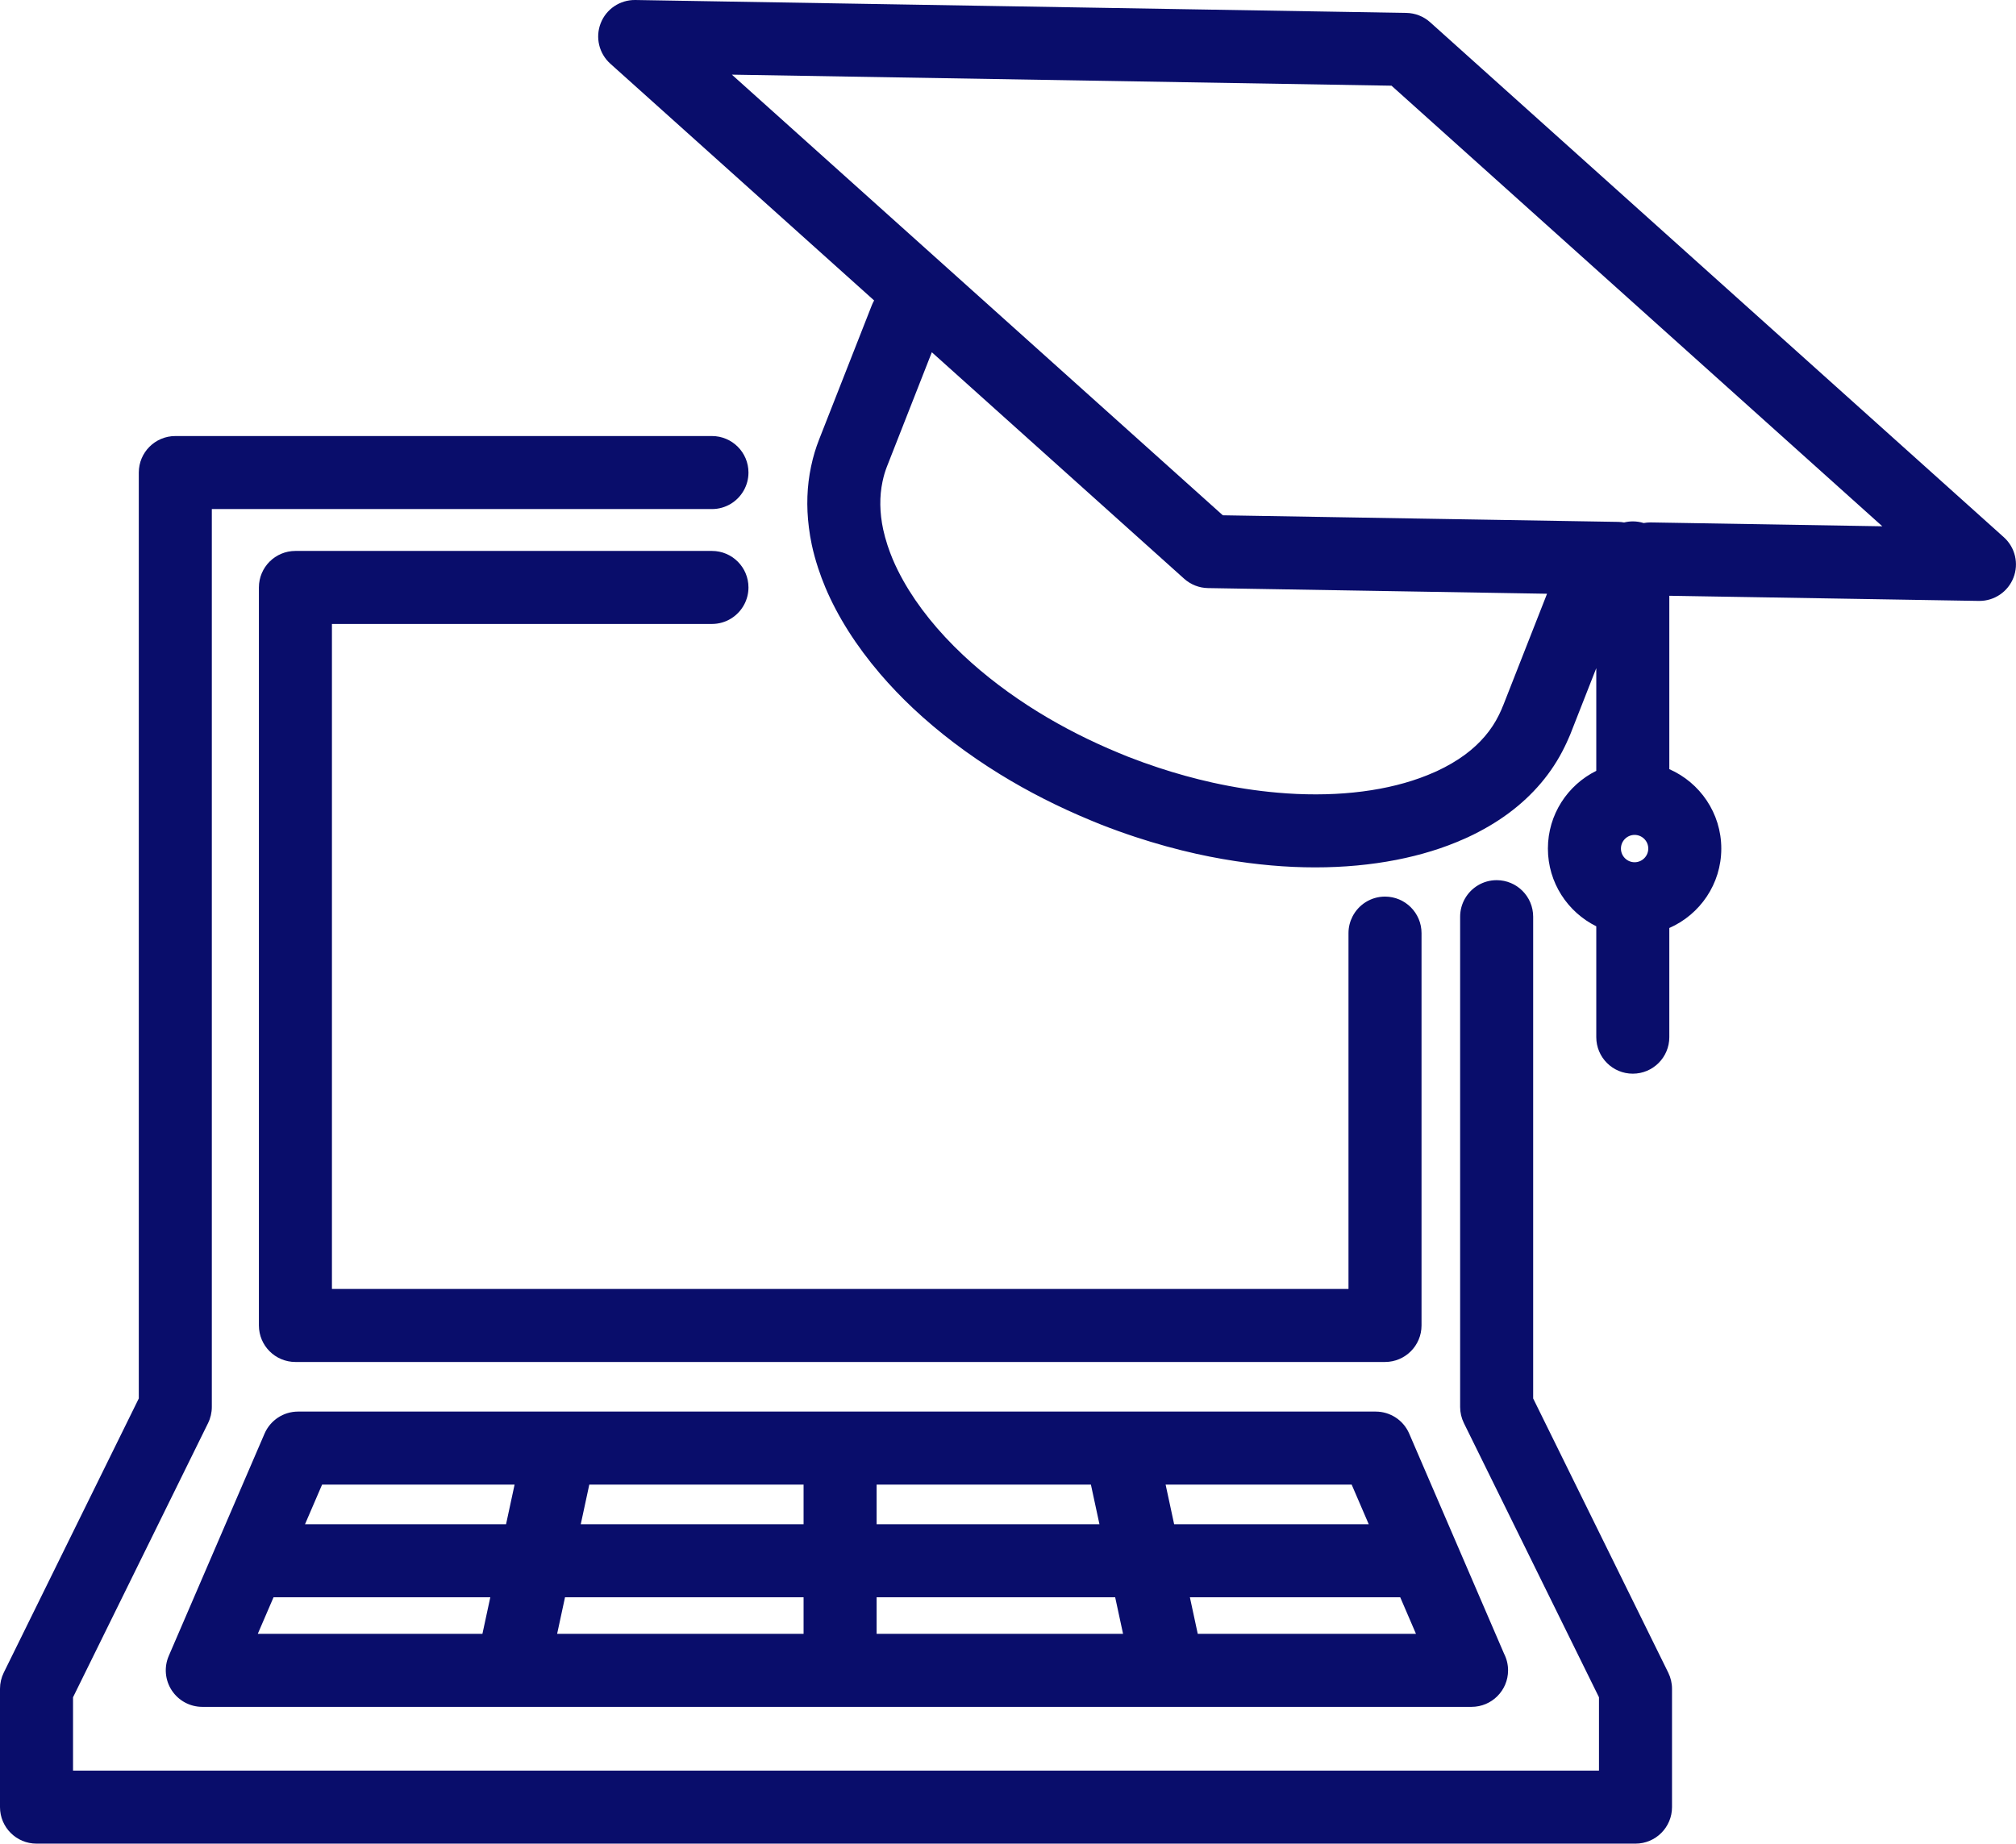 <?xml version="1.0" encoding="UTF-8" standalone="no"?><svg xmlns="http://www.w3.org/2000/svg" xmlns:xlink="http://www.w3.org/1999/xlink" fill="#000000" height="1709" preserveAspectRatio="xMidYMid meet" version="1" viewBox="0.0 0.0 1868.5 1709.0" width="1868.5" zoomAndPan="magnify"><defs><clipPath id="a"><path d="M 0 404 L 1550 404 L 1550 1708.961 L 0 1708.961 Z M 0 404"/></clipPath><clipPath id="b"><path d="M 554 0 L 1868.469 0 L 1868.469 996 L 554 996 Z M 554 0"/></clipPath></defs><g><g clip-path="url(#a)" id="change1_4"><path d="M 1420.988 1296.301 L 1420.988 849.715 C 1420.988 831.023 1405.84 815.871 1387.148 815.871 C 1374.52 815.871 1363.531 822.801 1357.719 833.051 C 1354.922 837.973 1353.309 843.652 1353.309 849.715 L 1353.309 1304.191 C 1353.309 1309.371 1354.5 1314.488 1356.789 1319.141 L 1481.988 1573.301 L 1481.988 1641.27 L 67.688 1641.27 L 67.688 1573.301 L 192.848 1319.141 C 195.137 1314.48 196.328 1309.371 196.328 1304.191 L 196.328 471.879 L 659.863 471.879 C 672.492 471.879 683.484 464.949 689.301 454.699 C 692.094 449.77 693.707 444.102 693.707 438.031 C 693.707 419.352 678.555 404.191 659.863 404.191 L 162.484 404.191 C 143.797 404.191 128.641 419.352 128.641 438.031 L 128.641 1296.301 L 3.48 1550.461 C 1.191 1555.109 0 1560.23 0 1565.41 L 0 1675.121 C 0 1693.809 15.152 1708.961 33.844 1708.961 L 1515.828 1708.961 C 1534.52 1708.961 1549.68 1693.809 1549.68 1675.121 L 1549.68 1565.41 C 1549.68 1560.23 1548.48 1555.109 1546.191 1550.461 L 1420.988 1296.301" fill="#090d6b"/></g><g id="change1_2"><path d="M 1283.672 831.102 C 1270.559 831.102 1259.211 838.578 1253.59 849.492 C 1251.199 854.129 1249.828 859.371 1249.828 864.945 L 1249.828 1194.801 L 307.648 1194.801 L 307.648 578.379 L 659.863 578.379 C 672.98 578.379 684.332 570.898 689.949 559.988 C 692.336 555.352 693.707 550.109 693.707 544.539 C 693.707 525.852 678.555 510.691 659.863 510.691 L 273.805 510.691 C 255.113 510.691 239.961 525.852 239.961 544.539 L 239.961 1228.641 C 239.961 1247.328 255.113 1262.488 273.805 1262.488 L 1283.672 1262.488 C 1302.359 1262.488 1317.52 1247.328 1317.52 1228.641 L 1317.52 864.945 C 1317.52 846.254 1302.359 831.102 1283.672 831.102" fill="#090d6b"/></g><g id="change1_3"><path d="M 1110.121 1514.488 L 1102.82 1480.578 L 1297.77 1480.578 L 1312.379 1514.488 Z M 1080.328 1376.148 L 1252.77 1376.148 L 1268.602 1412.898 L 1088.238 1412.898 Z M 812.477 1514.488 L 812.477 1480.578 L 1033.578 1480.578 L 1040.891 1514.488 Z M 744.789 1412.898 L 538.266 1412.898 L 546.184 1376.148 L 744.789 1376.148 Z M 744.789 1514.488 L 516.371 1514.488 L 523.68 1480.578 L 744.789 1480.578 Z M 469.027 1412.898 L 282.699 1412.898 L 298.531 1376.148 L 476.945 1376.148 Z M 447.133 1514.488 L 238.922 1514.488 L 253.535 1480.578 L 454.438 1480.578 Z M 812.477 1376.148 L 1011.09 1376.148 L 1019.012 1412.898 L 812.477 1412.898 Z M 1275.031 1308.469 L 276.262 1308.469 C 262.75 1308.469 250.531 1316.512 245.184 1328.922 L 156.41 1534.949 C 151.902 1545.398 152.961 1557.43 159.219 1566.941 C 165.48 1576.449 176.102 1582.18 187.492 1582.18 L 1363.82 1582.18 C 1363.852 1582.18 1363.871 1582.18 1363.891 1582.18 C 1382.578 1582.18 1397.73 1567.031 1397.73 1548.34 C 1397.73 1542.809 1396.398 1537.59 1394.051 1532.98 L 1306.109 1328.91 C 1300.77 1316.5 1288.551 1308.469 1275.031 1308.469" fill="#090d6b"/></g><g clip-path="url(#b)" id="change1_1"><path d="M 1529.938 484.266 C 1529.742 484.266 1529.547 484.266 1529.363 484.266 C 1527.332 484.266 1525.352 484.496 1523.426 484.84 C 1520.227 483.844 1516.844 483.305 1513.324 483.305 C 1510.539 483.305 1507.859 483.68 1505.266 484.312 C 1503.582 484.023 1501.863 483.809 1500.086 483.773 L 1311.812 480.633 L 1133.352 477.652 L 1000.469 358.379 L 678.328 69.195 L 1289.703 79.434 L 1744.598 487.844 Z M 1515.012 799.258 C 1508.02 799.258 1502.344 793.574 1502.344 786.59 C 1502.344 779.602 1508.02 773.918 1515.012 773.918 C 1521.992 773.918 1527.68 779.602 1527.68 786.59 C 1527.68 793.574 1521.992 799.258 1515.012 799.258 Z M 1393.238 653.801 C 1392.93 654.445 1392.641 655.105 1392.367 655.773 C 1392.219 656.164 1392.066 656.566 1391.918 656.965 C 1391.758 657.336 1391.586 657.727 1391.391 658.18 C 1390.75 659.707 1390.016 661.191 1389.293 662.676 C 1382.418 676.797 1371.789 689.227 1357.734 699.602 C 1350.16 705.18 1341.434 710.285 1331.793 714.77 L 1329.387 715.824 C 1295.031 731.184 1250.84 738.145 1201.664 735.949 C 1195.852 735.688 1189.996 735.285 1184.09 734.77 C 1164.238 733.047 1143.98 729.914 1123.633 725.398 C 1107.152 721.734 1090.332 717.09 1073.68 711.602 C 1063.961 708.391 1054.473 704.977 1045.492 701.453 C 1043.293 700.59 1041.141 699.691 1038.992 698.797 L 1036.863 697.918 C 1010.492 687.031 985.398 674.289 962.293 660.062 C 936.352 644.07 912.902 626.289 892.617 607.219 C 869.27 585.281 850.48 561.848 837.34 538.5 C 833.543 531.734 830.191 524.996 827.367 518.289 C 825.648 514.207 824.043 509.887 822.59 505.473 C 820.91 500.324 819.547 495.352 818.555 490.742 C 815.234 475.141 815.027 460.25 817.941 446.461 C 818.551 443.57 819.152 441.164 819.793 439.043 C 820.508 436.684 821.25 434.527 822.059 432.453 C 822.059 432.453 822.059 432.453 822.062 432.441 C 822.102 432.336 822.145 432.234 822.184 432.145 L 863.652 326.52 L 1097.531 536.469 C 1103.602 541.914 1111.43 544.988 1119.582 545.125 L 1433.852 550.375 Z M 1857.234 498 L 1325.512 20.625 C 1319.449 15.18 1311.621 12.109 1303.469 11.973 L 588.828 0.004 C 574.68 -0.203 561.922 8.324 556.762 21.473 C 551.598 34.621 555.148 49.594 565.66 59.027 L 810.18 278.523 C 809.402 279.898 808.68 281.309 808.086 282.824 L 759.219 407.289 C 759.199 407.348 759.18 407.395 759.164 407.441 C 759.133 407.508 759.105 407.578 759.078 407.656 C 757.605 411.406 756.23 415.395 755.008 419.441 C 753.805 423.406 752.727 427.684 751.711 432.488 C 747.879 450.609 747.238 469.512 749.691 488.875 C 750.363 494.184 751.219 499.512 752.363 504.875 C 753.859 511.859 755.844 519.148 758.27 526.555 C 760.297 532.723 762.555 538.785 764.984 544.551 C 776.387 571.633 793.668 598.793 815.73 624.59 C 825.078 635.523 835.266 646.211 846.258 656.543 C 869.867 678.73 896.953 699.297 926.789 717.688 C 952.98 733.82 981.324 748.215 1011.02 760.48 L 1013.031 761.312 C 1015.59 762.371 1018.141 763.43 1020.75 764.453 C 1030.891 768.434 1041.562 772.277 1052.473 775.879 C 1071.27 782.078 1090.27 787.324 1108.961 791.477 C 1125.051 795.047 1141.109 797.844 1157.051 799.902 C 1171.047 801.711 1184.93 802.953 1198.625 803.57 C 1205.48 803.871 1212.27 804.023 1218.984 804.023 C 1245.363 804.023 1270.605 801.668 1294.148 797.07 C 1316.812 792.648 1337.914 786.156 1356.945 777.648 L 1357.723 777.309 C 1358.594 776.93 1359.465 776.547 1360.34 776.141 C 1374.07 769.754 1386.703 762.332 1397.902 754.078 C 1420.863 737.137 1438.438 716.355 1450.141 692.316 C 1451.16 690.219 1452.422 687.629 1453.66 684.703 L 1453.785 684.43 C 1454.312 683.32 1454.805 682.199 1455.266 681.039 C 1455.32 680.895 1455.379 680.746 1455.438 680.602 L 1479.488 619.348 L 1479.488 714.535 C 1452.949 727.672 1434.652 755.027 1434.652 786.59 C 1434.652 818.148 1452.949 845.504 1479.488 858.641 L 1479.488 961.41 C 1479.488 980.102 1494.629 995.254 1513.324 995.254 C 1532.012 995.254 1547.176 980.102 1547.176 961.41 L 1547.176 860.211 C 1575.512 847.777 1595.355 819.465 1595.355 786.59 C 1595.355 753.711 1575.512 725.398 1547.176 712.969 L 1547.176 552.254 L 1834.066 557.023 C 1834.25 557.023 1834.445 557.023 1834.617 557.023 C 1848.52 557.023 1861.027 548.516 1866.117 535.551 C 1871.289 522.402 1867.746 507.434 1857.234 498" fill="#090d6b"/></g></g></svg>